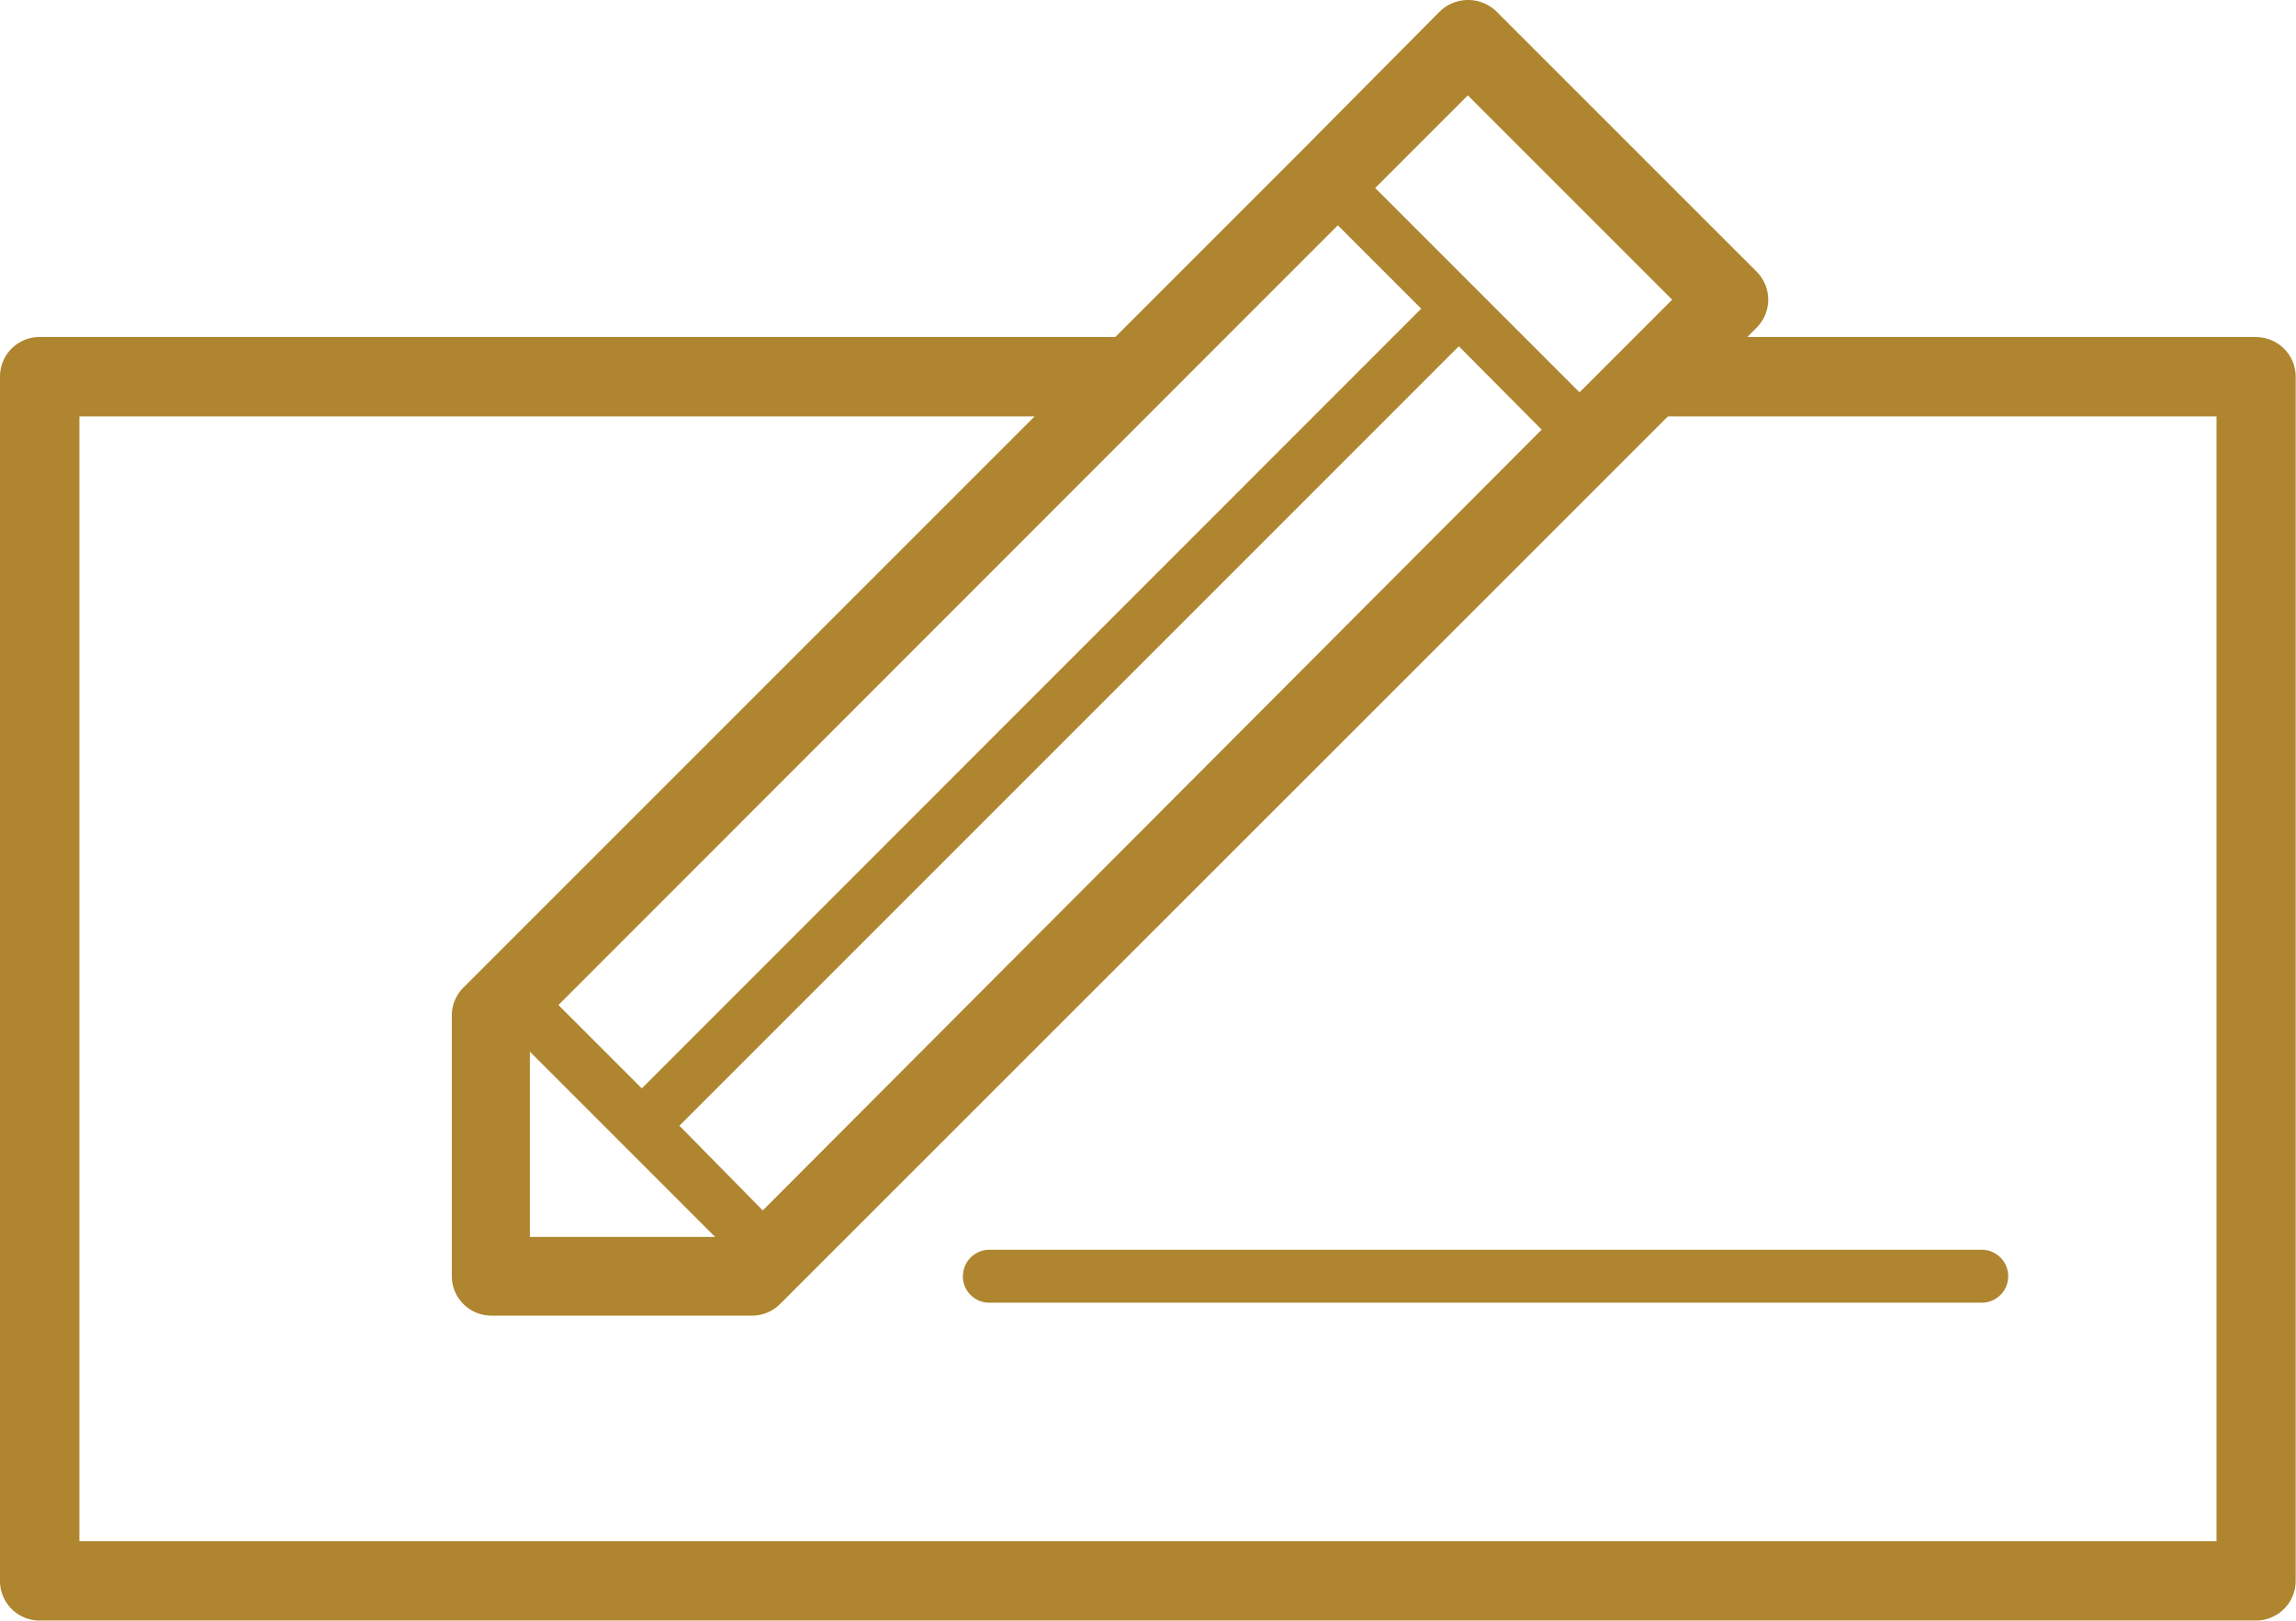 <?xml version="1.0" encoding="UTF-8"?>
<svg xmlns="http://www.w3.org/2000/svg" xmlns:xlink="http://www.w3.org/1999/xlink" width="87.012" height="61.417" viewBox="0 0 87.012 61.417">
  <defs>
    <clipPath id="a">
      <rect width="87.012" height="61.418" fill="#af862f"></rect>
    </clipPath>
  </defs>
  <g clip-path="url(#a)">
    <path d="M85.507,12.771H66.219l.351-.351h0a1.505,1.505,0,0,0,0-2.127L56.7.424h0a1.545,1.545,0,0,0-2.126,0L49.288,5.75l-7.021,7.021H1.5a1.5,1.5,0,0,0-1.5,1.5V59.913a1.5,1.5,0,0,0,1.5,1.5h84a1.505,1.505,0,0,0,1.5-1.5V14.276a1.5,1.5,0,0,0-1.5-1.5ZM55.627,3.614l7.743,7.743L59.86,14.868,52.117,7.124ZM25.748,42.661,55.286,13.122l3.139,3.16L28.907,45.871ZM27.1,46.874H20.08V39.853ZM50.7,8.538l3.16,3.16L24.323,41.247l-3.16-3.16ZM84,58.408H3.009V15.78h36.2L17.563,37.425a1.5,1.5,0,0,0-.441,1.063v9.87a1.5,1.5,0,0,0,1.5,1.5H28.5a1.506,1.506,0,0,0,1.063-.441L61.284,17.706,63.21,15.78H84Z" fill="#af862f"></path>
    <path d="M436.561,567.678a1,1,0,0,0,1,1h37.613a1,1,0,0,0,0-2.006H437.564a1,1,0,0,0-1,1" transform="translate(-400.071 -519.31)" fill="#af862f"></path>
  </g>
</svg>
